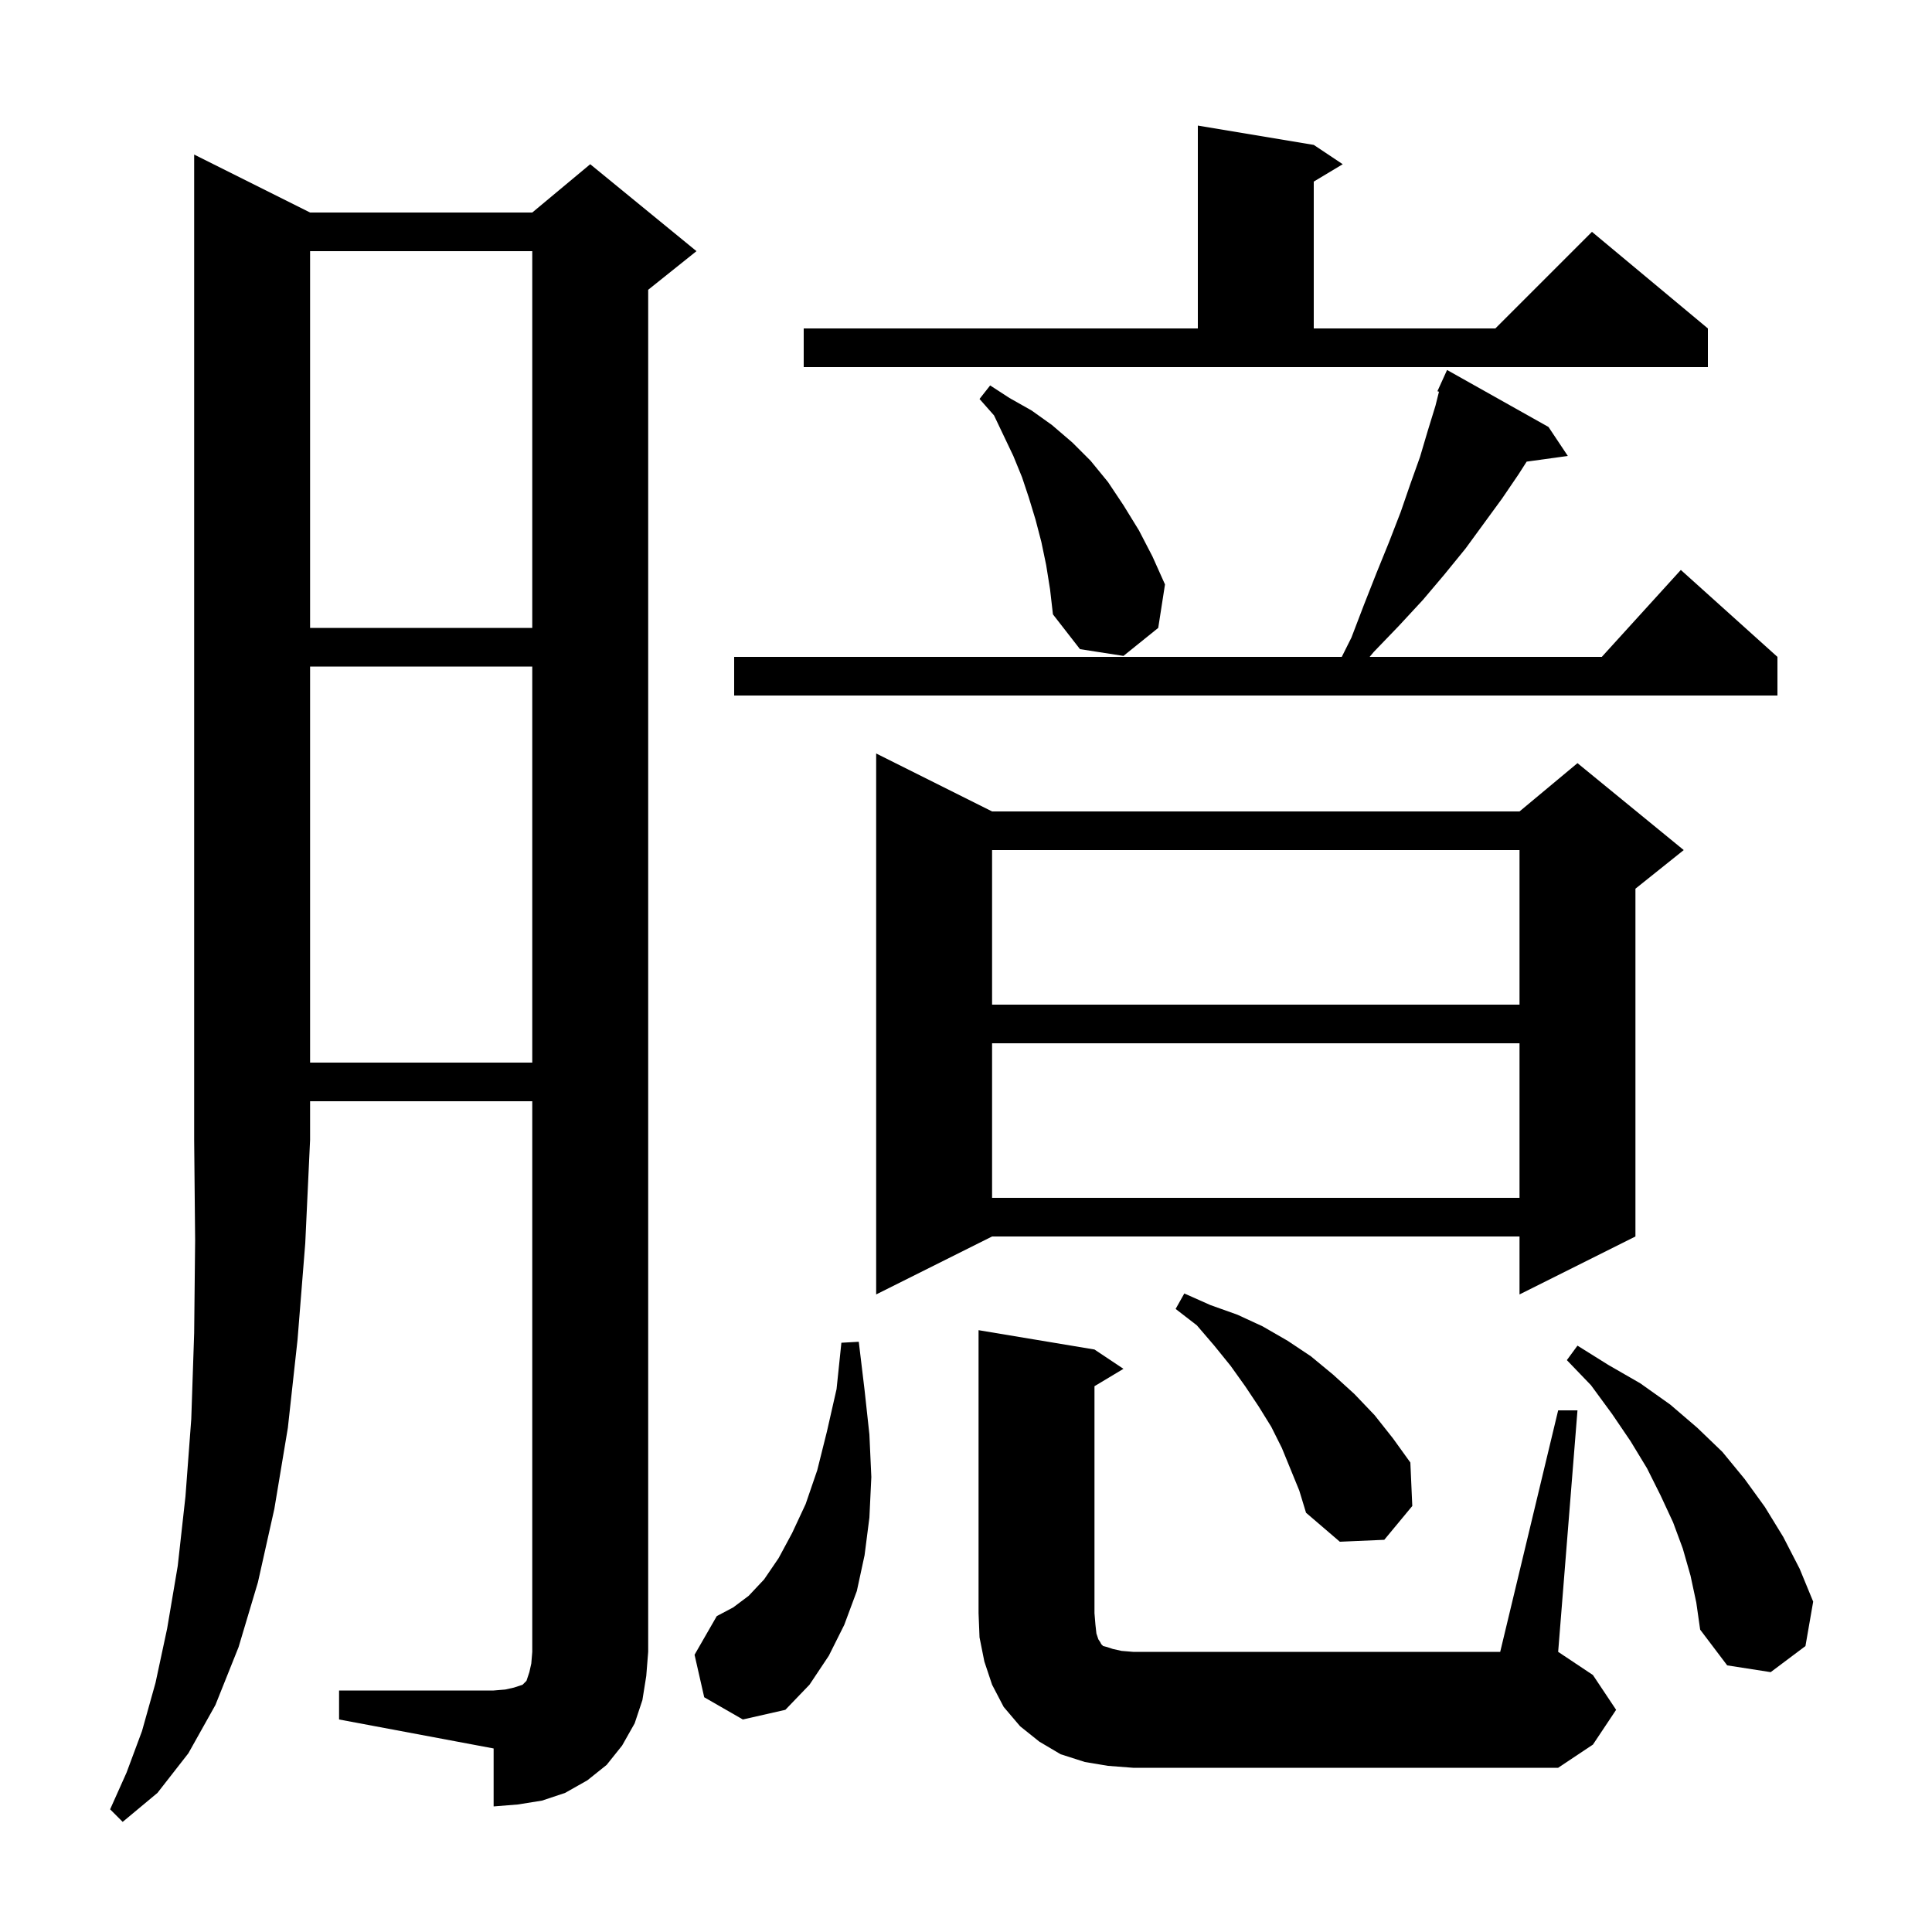 <svg xmlns="http://www.w3.org/2000/svg" xmlns:xlink="http://www.w3.org/1999/xlink" version="1.1" baseProfile="full" viewBox="0 0 200 200" width="200" height="200">
<g fill="black">
<path d="M 32.1 22.0 L 55.1 22.0 L 61.1 17.0 L 72.1 26.0 L 67.1 30.0 L 67.1 171.0 L 66.9 173.5 L 66.5 176.0 L 65.7 178.4 L 64.4 180.7 L 62.8 182.7 L 60.8 184.3 L 58.5 185.6 L 56.1 186.4 L 53.6 186.8 L 51.1 187.0 L 51.1 181.0 L 35.1 178.0 L 35.1 175.0 L 51.1 175.0 L 52.3 174.9 L 53.2 174.7 L 54.1 174.4 L 54.5 174.0 L 54.8 173.1 L 55.0 172.2 L 55.1 171.0 L 55.1 114.0 L 32.1 114.0 L 32.1 118.0 L 31.6 128.7 L 30.8 138.7 L 29.8 147.8 L 28.4 156.2 L 26.7 163.8 L 24.7 170.5 L 22.3 176.5 L 19.5 181.5 L 16.3 185.6 L 12.7 188.6 L 11.4 187.3 L 13.1 183.5 L 14.7 179.2 L 16.1 174.2 L 17.3 168.6 L 18.4 162.1 L 19.2 154.9 L 19.8 146.9 L 20.1 138.0 L 20.2 128.4 L 20.1 118.0 L 20.1 16.0 Z M 114.7 182.8 L 112.3 182.4 L 109.8 181.6 L 107.6 180.3 L 105.6 178.7 L 103.9 176.7 L 102.7 174.4 L 101.9 172.0 L 101.4 169.5 L 101.3 167.0 L 101.3 137.7 L 113.3 139.7 L 116.3 141.7 L 113.3 143.5 L 113.3 167.0 L 113.4 168.2 L 113.5 169.1 L 113.7 169.7 L 113.9 170.0 L 114.0 170.2 L 114.2 170.4 L 114.6 170.5 L 115.2 170.7 L 116.1 170.9 L 117.3 171.0 L 155.3 171.0 L 161.3 146.0 L 163.3 146.0 L 161.3 171.0 L 164.9 173.4 L 167.3 177.0 L 164.9 180.6 L 161.3 183.0 L 117.3 183.0 Z M 72.9 175.7 L 71.9 171.3 L 74.2 167.3 L 75.9 166.4 L 77.5 165.2 L 79.1 163.5 L 80.6 161.3 L 82.0 158.7 L 83.4 155.7 L 84.6 152.2 L 85.6 148.2 L 86.6 143.8 L 87.1 139.0 L 88.9 138.9 L 89.5 143.9 L 90.0 148.5 L 90.2 152.9 L 90.0 157.1 L 89.5 161.0 L 88.7 164.7 L 87.4 168.2 L 85.8 171.4 L 83.8 174.4 L 81.3 177.0 L 76.9 178.0 Z M 175.0 163.1 L 174.2 160.3 L 173.2 157.6 L 171.9 154.8 L 170.5 152.0 L 168.8 149.2 L 166.9 146.4 L 164.7 143.4 L 162.2 140.8 L 163.3 139.3 L 166.5 141.3 L 169.8 143.2 L 172.9 145.4 L 175.7 147.8 L 178.3 150.3 L 180.6 153.1 L 182.7 156.0 L 184.6 159.1 L 186.3 162.4 L 187.7 165.8 L 186.9 170.4 L 183.3 173.1 L 178.8 172.4 L 176.0 168.7 L 175.6 165.9 Z M 132.7 149.9 L 131.6 147.7 L 130.3 145.6 L 128.9 143.5 L 127.4 141.4 L 125.7 139.3 L 123.9 137.2 L 121.7 135.5 L 122.6 133.9 L 125.3 135.1 L 128.1 136.1 L 130.7 137.3 L 133.3 138.8 L 135.7 140.4 L 138.0 142.3 L 140.2 144.3 L 142.3 146.5 L 144.2 148.9 L 146.0 151.4 L 146.2 155.9 L 143.3 159.4 L 138.7 159.6 L 135.2 156.6 L 134.5 154.3 Z M 102.7 84.0 L 157.3 84.0 L 163.3 79.0 L 174.3 88.0 L 169.3 92.0 L 169.3 128.0 L 157.3 134.0 L 157.3 128.0 L 102.7 128.0 L 90.7 134.0 L 90.7 78.0 Z M 102.7 108.0 L 102.7 124.0 L 157.3 124.0 L 157.3 108.0 Z M 32.1 69.0 L 32.1 110.0 L 55.1 110.0 L 55.1 69.0 Z M 102.7 88.0 L 102.7 104.0 L 157.3 104.0 L 157.3 88.0 Z M 160.3 44.2 L 162.3 47.2 L 158.04 47.788 L 157.2 49.1 L 155.5 51.6 L 151.7 56.8 L 149.5 59.5 L 147.3 62.1 L 144.8 64.8 L 142.2 67.5 L 141.783 68.0 L 165.818 68.0 L 174.0 59.0 L 184.0 68.0 L 184.0 72.0 L 76.0 72.0 L 76.0 68.0 L 138.9 68.0 L 139.9 66.0 L 141.2 62.6 L 142.5 59.3 L 143.8 56.1 L 145.0 53.0 L 146.0 50.1 L 147.0 47.3 L 147.8 44.6 L 148.6 42.0 L 148.962 40.552 L 148.8 40.5 L 149.189 39.644 L 149.2 39.6 L 149.208 39.603 L 149.8 38.3 Z M 108.3 58.5 L 107.8 56.1 L 107.2 53.8 L 106.5 51.5 L 105.8 49.4 L 104.9 47.2 L 102.9 43.0 L 101.4 41.3 L 102.5 39.9 L 104.5 41.2 L 106.8 42.5 L 108.9 44.0 L 111.0 45.8 L 112.9 47.7 L 114.7 49.9 L 116.3 52.3 L 117.9 54.9 L 119.3 57.6 L 120.6 60.5 L 119.9 65.0 L 116.3 67.9 L 111.8 67.2 L 109.0 63.6 L 108.7 61.0 Z M 32.1 26.0 L 32.1 65.0 L 55.1 65.0 L 55.1 26.0 Z M 83.2 34.0 L 124.0 34.0 L 124.0 13.0 L 136.0 15.0 L 139.0 17.0 L 136.0 18.8 L 136.0 34.0 L 154.8 34.0 L 164.8 24.0 L 176.8 34.0 L 176.8 38.0 L 83.2 38.0 Z " />
</g>
</svg>
